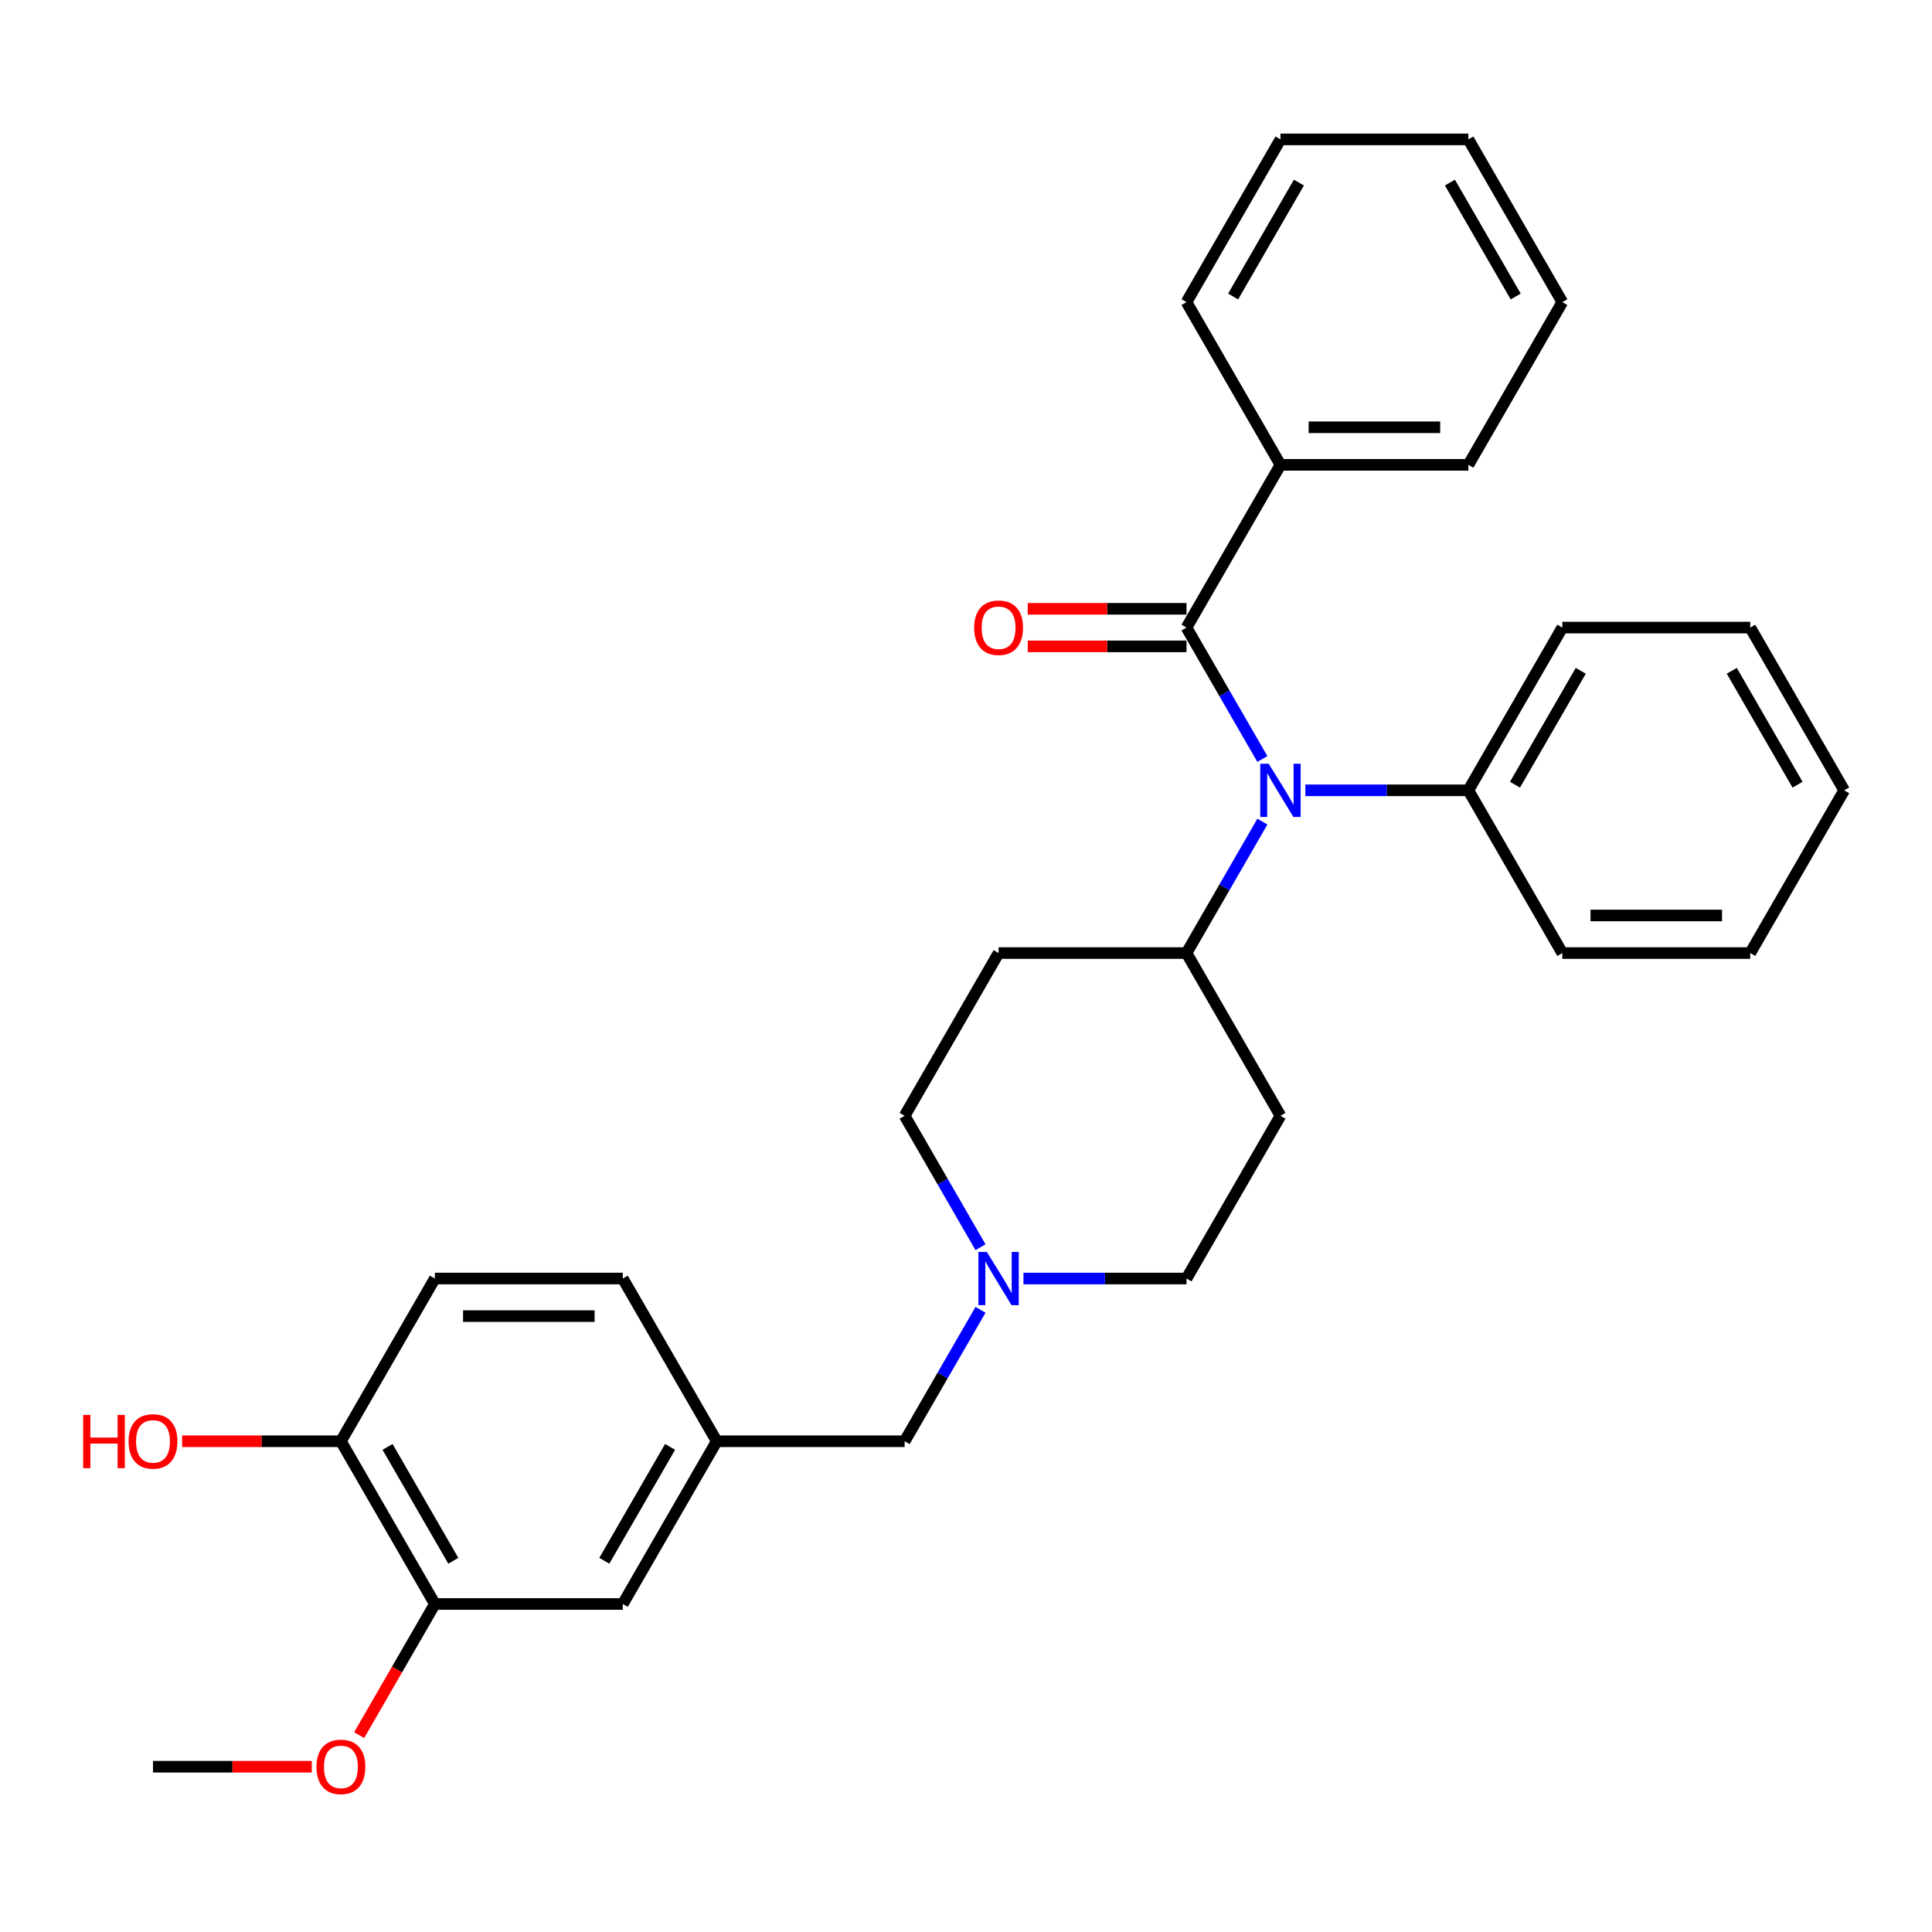 <?xml version='1.0' encoding='iso-8859-1'?>
<svg version='1.1' baseProfile='full'
              xmlns='http://www.w3.org/2000/svg'
                      xmlns:rdkit='http://www.rdkit.org/xml'
                      xmlns:xlink='http://www.w3.org/1999/xlink'
                  xml:space='preserve'
width='1000px' height='1000px' viewBox='0 0 1000 1000'>
<!-- END OF HEADER -->
<rect style='opacity:1.0;fill:#FFFFFF;stroke:none' width='1000' height='1000' x='0' y='0'> </rect>
<path class='bond-0' d='M 662.761,577.531 L 614.13,661.762' style='fill:none;fill-rule:evenodd;stroke:#000000;stroke-width:6px;stroke-linecap:butt;stroke-linejoin:miter;stroke-opacity:1' />
<path class='bond-1' d='M 662.761,577.531 L 614.13,493.3' style='fill:none;fill-rule:evenodd;stroke:#000000;stroke-width:6px;stroke-linecap:butt;stroke-linejoin:miter;stroke-opacity:1' />
<path class='bond-2' d='M 614.13,661.762 L 571.938,661.762' style='fill:none;fill-rule:evenodd;stroke:#000000;stroke-width:6px;stroke-linecap:butt;stroke-linejoin:miter;stroke-opacity:1' />
<path class='bond-2' d='M 571.938,661.762 L 529.746,661.762' style='fill:none;fill-rule:evenodd;stroke:#0000FF;stroke-width:6px;stroke-linecap:butt;stroke-linejoin:miter;stroke-opacity:1' />
<path class='bond-3' d='M 507.513,645.558 L 487.875,611.544' style='fill:none;fill-rule:evenodd;stroke:#0000FF;stroke-width:6px;stroke-linecap:butt;stroke-linejoin:miter;stroke-opacity:1' />
<path class='bond-3' d='M 487.875,611.544 L 468.238,577.531' style='fill:none;fill-rule:evenodd;stroke:#000000;stroke-width:6px;stroke-linecap:butt;stroke-linejoin:miter;stroke-opacity:1' />
<path class='bond-4' d='M 507.513,677.966 L 487.875,711.979' style='fill:none;fill-rule:evenodd;stroke:#0000FF;stroke-width:6px;stroke-linecap:butt;stroke-linejoin:miter;stroke-opacity:1' />
<path class='bond-4' d='M 487.875,711.979 L 468.238,745.993' style='fill:none;fill-rule:evenodd;stroke:#000000;stroke-width:6px;stroke-linecap:butt;stroke-linejoin:miter;stroke-opacity:1' />
<path class='bond-5' d='M 468.238,577.531 L 516.868,493.3' style='fill:none;fill-rule:evenodd;stroke:#000000;stroke-width:6px;stroke-linecap:butt;stroke-linejoin:miter;stroke-opacity:1' />
<path class='bond-6' d='M 516.868,493.3 L 614.13,493.3' style='fill:none;fill-rule:evenodd;stroke:#000000;stroke-width:6px;stroke-linecap:butt;stroke-linejoin:miter;stroke-opacity:1' />
<path class='bond-7' d='M 614.13,493.3 L 633.768,459.286' style='fill:none;fill-rule:evenodd;stroke:#000000;stroke-width:6px;stroke-linecap:butt;stroke-linejoin:miter;stroke-opacity:1' />
<path class='bond-7' d='M 633.768,459.286 L 653.406,425.273' style='fill:none;fill-rule:evenodd;stroke:#0000FF;stroke-width:6px;stroke-linecap:butt;stroke-linejoin:miter;stroke-opacity:1' />
<path class='bond-8' d='M 225.084,830.224 L 176.453,745.993' style='fill:none;fill-rule:evenodd;stroke:#000000;stroke-width:6px;stroke-linecap:butt;stroke-linejoin:miter;stroke-opacity:1' />
<path class='bond-8' d='M 234.635,807.863 L 200.594,748.901' style='fill:none;fill-rule:evenodd;stroke:#000000;stroke-width:6px;stroke-linecap:butt;stroke-linejoin:miter;stroke-opacity:1' />
<path class='bond-9' d='M 225.084,830.224 L 322.345,830.224' style='fill:none;fill-rule:evenodd;stroke:#000000;stroke-width:6px;stroke-linecap:butt;stroke-linejoin:miter;stroke-opacity:1' />
<path class='bond-10' d='M 225.084,830.224 L 205.491,864.16' style='fill:none;fill-rule:evenodd;stroke:#000000;stroke-width:6px;stroke-linecap:butt;stroke-linejoin:miter;stroke-opacity:1' />
<path class='bond-10' d='M 205.491,864.16 L 185.898,898.095' style='fill:none;fill-rule:evenodd;stroke:#FF0000;stroke-width:6px;stroke-linecap:butt;stroke-linejoin:miter;stroke-opacity:1' />
<path class='bond-11' d='M 468.238,745.993 L 370.976,745.993' style='fill:none;fill-rule:evenodd;stroke:#000000;stroke-width:6px;stroke-linecap:butt;stroke-linejoin:miter;stroke-opacity:1' />
<path class='bond-12' d='M 176.453,745.993 L 225.084,661.762' style='fill:none;fill-rule:evenodd;stroke:#000000;stroke-width:6px;stroke-linecap:butt;stroke-linejoin:miter;stroke-opacity:1' />
<path class='bond-13' d='M 176.453,745.993 L 135.36,745.993' style='fill:none;fill-rule:evenodd;stroke:#000000;stroke-width:6px;stroke-linecap:butt;stroke-linejoin:miter;stroke-opacity:1' />
<path class='bond-13' d='M 135.36,745.993 L 94.267,745.993' style='fill:none;fill-rule:evenodd;stroke:#FF0000;stroke-width:6px;stroke-linecap:butt;stroke-linejoin:miter;stroke-opacity:1' />
<path class='bond-14' d='M 653.406,392.865 L 633.768,358.851' style='fill:none;fill-rule:evenodd;stroke:#0000FF;stroke-width:6px;stroke-linecap:butt;stroke-linejoin:miter;stroke-opacity:1' />
<path class='bond-14' d='M 633.768,358.851 L 614.13,324.838' style='fill:none;fill-rule:evenodd;stroke:#000000;stroke-width:6px;stroke-linecap:butt;stroke-linejoin:miter;stroke-opacity:1' />
<path class='bond-15' d='M 675.638,409.069 L 717.83,409.069' style='fill:none;fill-rule:evenodd;stroke:#0000FF;stroke-width:6px;stroke-linecap:butt;stroke-linejoin:miter;stroke-opacity:1' />
<path class='bond-15' d='M 717.83,409.069 L 760.022,409.069' style='fill:none;fill-rule:evenodd;stroke:#000000;stroke-width:6px;stroke-linecap:butt;stroke-linejoin:miter;stroke-opacity:1' />
<path class='bond-16' d='M 662.761,240.607 L 760.022,240.607' style='fill:none;fill-rule:evenodd;stroke:#000000;stroke-width:6px;stroke-linecap:butt;stroke-linejoin:miter;stroke-opacity:1' />
<path class='bond-16' d='M 677.35,221.155 L 745.433,221.155' style='fill:none;fill-rule:evenodd;stroke:#000000;stroke-width:6px;stroke-linecap:butt;stroke-linejoin:miter;stroke-opacity:1' />
<path class='bond-17' d='M 662.761,240.607 L 614.13,156.376' style='fill:none;fill-rule:evenodd;stroke:#000000;stroke-width:6px;stroke-linecap:butt;stroke-linejoin:miter;stroke-opacity:1' />
<path class='bond-18' d='M 662.761,240.607 L 614.13,324.838' style='fill:none;fill-rule:evenodd;stroke:#000000;stroke-width:6px;stroke-linecap:butt;stroke-linejoin:miter;stroke-opacity:1' />
<path class='bond-19' d='M 614.13,315.112 L 573.037,315.112' style='fill:none;fill-rule:evenodd;stroke:#000000;stroke-width:6px;stroke-linecap:butt;stroke-linejoin:miter;stroke-opacity:1' />
<path class='bond-19' d='M 573.037,315.112 L 531.944,315.112' style='fill:none;fill-rule:evenodd;stroke:#FF0000;stroke-width:6px;stroke-linecap:butt;stroke-linejoin:miter;stroke-opacity:1' />
<path class='bond-19' d='M 614.13,334.564 L 573.037,334.564' style='fill:none;fill-rule:evenodd;stroke:#000000;stroke-width:6px;stroke-linecap:butt;stroke-linejoin:miter;stroke-opacity:1' />
<path class='bond-19' d='M 573.037,334.564 L 531.944,334.564' style='fill:none;fill-rule:evenodd;stroke:#FF0000;stroke-width:6px;stroke-linecap:butt;stroke-linejoin:miter;stroke-opacity:1' />
<path class='bond-20' d='M 760.022,240.607 L 808.653,156.376' style='fill:none;fill-rule:evenodd;stroke:#000000;stroke-width:6px;stroke-linecap:butt;stroke-linejoin:miter;stroke-opacity:1' />
<path class='bond-21' d='M 905.915,324.838 L 954.545,409.069' style='fill:none;fill-rule:evenodd;stroke:#000000;stroke-width:6px;stroke-linecap:butt;stroke-linejoin:miter;stroke-opacity:1' />
<path class='bond-21' d='M 896.363,347.199 L 930.405,406.16' style='fill:none;fill-rule:evenodd;stroke:#000000;stroke-width:6px;stroke-linecap:butt;stroke-linejoin:miter;stroke-opacity:1' />
<path class='bond-22' d='M 905.915,324.838 L 808.653,324.838' style='fill:none;fill-rule:evenodd;stroke:#000000;stroke-width:6px;stroke-linecap:butt;stroke-linejoin:miter;stroke-opacity:1' />
<path class='bond-23' d='M 954.545,409.069 L 905.915,493.3' style='fill:none;fill-rule:evenodd;stroke:#000000;stroke-width:6px;stroke-linecap:butt;stroke-linejoin:miter;stroke-opacity:1' />
<path class='bond-24' d='M 905.915,493.3 L 808.653,493.3' style='fill:none;fill-rule:evenodd;stroke:#000000;stroke-width:6px;stroke-linecap:butt;stroke-linejoin:miter;stroke-opacity:1' />
<path class='bond-24' d='M 891.325,473.848 L 823.242,473.848' style='fill:none;fill-rule:evenodd;stroke:#000000;stroke-width:6px;stroke-linecap:butt;stroke-linejoin:miter;stroke-opacity:1' />
<path class='bond-25' d='M 808.653,493.3 L 760.022,409.069' style='fill:none;fill-rule:evenodd;stroke:#000000;stroke-width:6px;stroke-linecap:butt;stroke-linejoin:miter;stroke-opacity:1' />
<path class='bond-26' d='M 760.022,409.069 L 808.653,324.838' style='fill:none;fill-rule:evenodd;stroke:#000000;stroke-width:6px;stroke-linecap:butt;stroke-linejoin:miter;stroke-opacity:1' />
<path class='bond-26' d='M 784.163,406.16 L 818.205,347.199' style='fill:none;fill-rule:evenodd;stroke:#000000;stroke-width:6px;stroke-linecap:butt;stroke-linejoin:miter;stroke-opacity:1' />
<path class='bond-27' d='M 614.13,156.376 L 662.761,72.145' style='fill:none;fill-rule:evenodd;stroke:#000000;stroke-width:6px;stroke-linecap:butt;stroke-linejoin:miter;stroke-opacity:1' />
<path class='bond-27' d='M 638.271,153.467 L 672.312,94.506' style='fill:none;fill-rule:evenodd;stroke:#000000;stroke-width:6px;stroke-linecap:butt;stroke-linejoin:miter;stroke-opacity:1' />
<path class='bond-28' d='M 808.653,156.376 L 760.022,72.145' style='fill:none;fill-rule:evenodd;stroke:#000000;stroke-width:6px;stroke-linecap:butt;stroke-linejoin:miter;stroke-opacity:1' />
<path class='bond-28' d='M 784.512,153.467 L 750.471,94.506' style='fill:none;fill-rule:evenodd;stroke:#000000;stroke-width:6px;stroke-linecap:butt;stroke-linejoin:miter;stroke-opacity:1' />
<path class='bond-29' d='M 662.761,72.145 L 760.022,72.145' style='fill:none;fill-rule:evenodd;stroke:#000000;stroke-width:6px;stroke-linecap:butt;stroke-linejoin:miter;stroke-opacity:1' />
<path class='bond-30' d='M 322.345,830.224 L 370.976,745.993' style='fill:none;fill-rule:evenodd;stroke:#000000;stroke-width:6px;stroke-linecap:butt;stroke-linejoin:miter;stroke-opacity:1' />
<path class='bond-30' d='M 312.794,807.863 L 346.835,748.901' style='fill:none;fill-rule:evenodd;stroke:#000000;stroke-width:6px;stroke-linecap:butt;stroke-linejoin:miter;stroke-opacity:1' />
<path class='bond-31' d='M 225.084,661.762 L 322.345,661.762' style='fill:none;fill-rule:evenodd;stroke:#000000;stroke-width:6px;stroke-linecap:butt;stroke-linejoin:miter;stroke-opacity:1' />
<path class='bond-31' d='M 239.673,681.214 L 307.756,681.214' style='fill:none;fill-rule:evenodd;stroke:#000000;stroke-width:6px;stroke-linecap:butt;stroke-linejoin:miter;stroke-opacity:1' />
<path class='bond-32' d='M 370.976,745.993 L 322.345,661.762' style='fill:none;fill-rule:evenodd;stroke:#000000;stroke-width:6px;stroke-linecap:butt;stroke-linejoin:miter;stroke-opacity:1' />
<path class='bond-33' d='M 161.377,914.455 L 120.284,914.455' style='fill:none;fill-rule:evenodd;stroke:#FF0000;stroke-width:6px;stroke-linecap:butt;stroke-linejoin:miter;stroke-opacity:1' />
<path class='bond-33' d='M 120.284,914.455 L 79.191,914.455' style='fill:none;fill-rule:evenodd;stroke:#000000;stroke-width:6px;stroke-linecap:butt;stroke-linejoin:miter;stroke-opacity:1' />
<path  class='atom-2' d='M 510.78 647.99
L 519.806 662.579
Q 520.701 664.018, 522.14 666.625
Q 523.579 669.231, 523.657 669.387
L 523.657 647.99
L 527.314 647.99
L 527.314 675.534
L 523.541 675.534
L 513.853 659.583
Q 512.725 657.716, 511.519 655.576
Q 510.352 653.436, 510.002 652.775
L 510.002 675.534
L 506.423 675.534
L 506.423 647.99
L 510.78 647.99
' fill='#0000FF'/>
<path  class='atom-9' d='M 656.672 395.297
L 665.698 409.886
Q 666.593 411.325, 668.032 413.932
Q 669.472 416.539, 669.55 416.694
L 669.55 395.297
L 673.207 395.297
L 673.207 422.841
L 669.433 422.841
L 659.746 406.89
Q 658.617 405.023, 657.411 402.883
Q 656.244 400.743, 655.894 400.082
L 655.894 422.841
L 652.315 422.841
L 652.315 395.297
L 656.672 395.297
' fill='#0000FF'/>
<path  class='atom-12' d='M 504.224 324.916
Q 504.224 318.302, 507.492 314.606
Q 510.76 310.91, 516.868 310.91
Q 522.976 310.91, 526.244 314.606
Q 529.512 318.302, 529.512 324.916
Q 529.512 331.607, 526.206 335.42
Q 522.899 339.194, 516.868 339.194
Q 510.799 339.194, 507.492 335.42
Q 504.224 331.646, 504.224 324.916
M 516.868 336.081
Q 521.07 336.081, 523.327 333.28
Q 525.622 330.44, 525.622 324.916
Q 525.622 319.508, 523.327 316.785
Q 521.07 314.022, 516.868 314.022
Q 512.667 314.022, 510.371 316.746
Q 508.115 319.469, 508.115 324.916
Q 508.115 330.479, 510.371 333.28
Q 512.667 336.081, 516.868 336.081
' fill='#FF0000'/>
<path  class='atom-28' d='M 163.809 914.533
Q 163.809 907.919, 167.077 904.223
Q 170.345 900.527, 176.453 900.527
Q 182.561 900.527, 185.829 904.223
Q 189.097 907.919, 189.097 914.533
Q 189.097 921.224, 185.79 925.037
Q 182.483 928.811, 176.453 928.811
Q 170.384 928.811, 167.077 925.037
Q 163.809 921.263, 163.809 914.533
M 176.453 925.698
Q 180.655 925.698, 182.911 922.897
Q 185.207 920.057, 185.207 914.533
Q 185.207 909.125, 182.911 906.401
Q 180.655 903.639, 176.453 903.639
Q 172.251 903.639, 169.956 906.363
Q 167.699 909.086, 167.699 914.533
Q 167.699 920.096, 169.956 922.897
Q 172.251 925.698, 176.453 925.698
' fill='#FF0000'/>
<path  class='atom-29' d='M 43.049 732.376
L 46.784 732.376
L 46.784 744.086
L 60.867 744.086
L 60.867 732.376
L 64.602 732.376
L 64.602 759.921
L 60.867 759.921
L 60.867 747.199
L 46.784 747.199
L 46.784 759.921
L 43.049 759.921
L 43.049 732.376
' fill='#FF0000'/>
<path  class='atom-29' d='M 66.547 746.071
Q 66.547 739.457, 69.815 735.761
Q 73.083 732.065, 79.191 732.065
Q 85.299 732.065, 88.567 735.761
Q 91.835 739.457, 91.835 746.071
Q 91.835 752.762, 88.529 756.575
Q 85.222 760.349, 79.191 760.349
Q 73.122 760.349, 69.815 756.575
Q 66.547 752.801, 66.547 746.071
M 79.191 757.236
Q 83.393 757.236, 85.65 754.435
Q 87.945 751.595, 87.945 746.071
Q 87.945 740.663, 85.65 737.94
Q 83.393 735.177, 79.191 735.177
Q 74.99 735.177, 72.694 737.901
Q 70.438 740.624, 70.438 746.071
Q 70.438 751.634, 72.694 754.435
Q 74.99 757.236, 79.191 757.236
' fill='#FF0000'/>
</svg>
